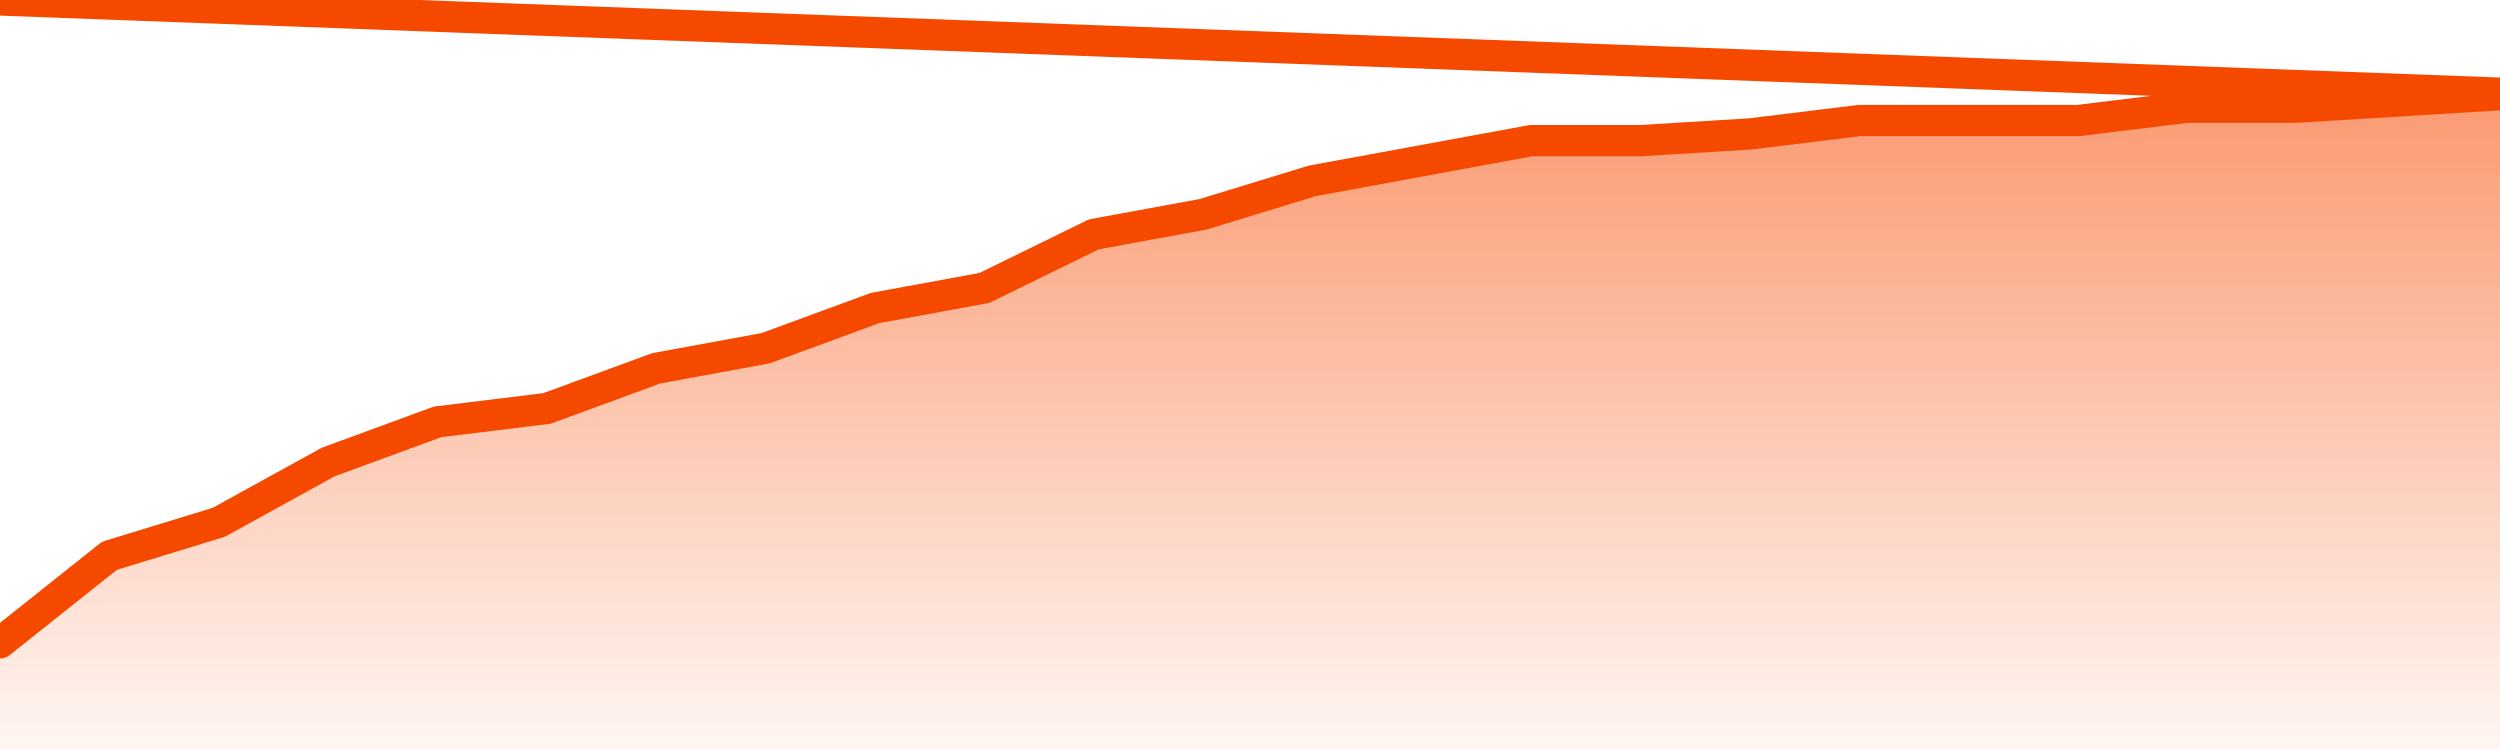       <svg
        version="1.1"
        xmlns="http://www.w3.org/2000/svg"
        width="80"
        height="24"
        viewBox="0 0 80 24">
        <defs>
          <linearGradient x1=".5" x2=".5" y2="1" id="gradient">
            <stop offset="0" stop-color="#F64900"/>
            <stop offset="1" stop-color="#f64900" stop-opacity="0"/>
          </linearGradient>
        </defs>
        <path
          fill="url(#gradient)"
          fill-opacity="0.56"
          stroke="none"
          d="M 0,26 0.0,20.571 3.5,17.786 7.0,16.714 10.5,14.786 14.0,13.5 17.5,13.071 21.0,11.786 24.5,11.143 28.0,9.857 31.5,9.214 35.0,7.5 38.5,6.857 42.0,5.786 45.5,5.143 49.0,4.5 52.5,4.5 56.0,4.286 59.5,3.857 63.0,3.857 66.5,3.857 70.0,3.429 73.5,3.429 77.0,3.214 80.5,3.0 82,26 Z"
        />
        <path
          fill="none"
          stroke="#F64900"
          stroke-width="1"
          stroke-linejoin="round"
          stroke-linecap="round"
          d="M 0.0,20.571 3.5,17.786 7.0,16.714 10.5,14.786 14.0,13.5 17.5,13.071 21.0,11.786 24.5,11.143 28.0,9.857 31.5,9.214 35.0,7.5 38.5,6.857 42.0,5.786 45.5,5.143 49.0,4.5 52.5,4.5 56.0,4.286 59.5,3.857 63.0,3.857 66.5,3.857 70.0,3.429 73.5,3.429 77.0,3.214 80.5,3.0.join(' ') }"
        />
      </svg>

